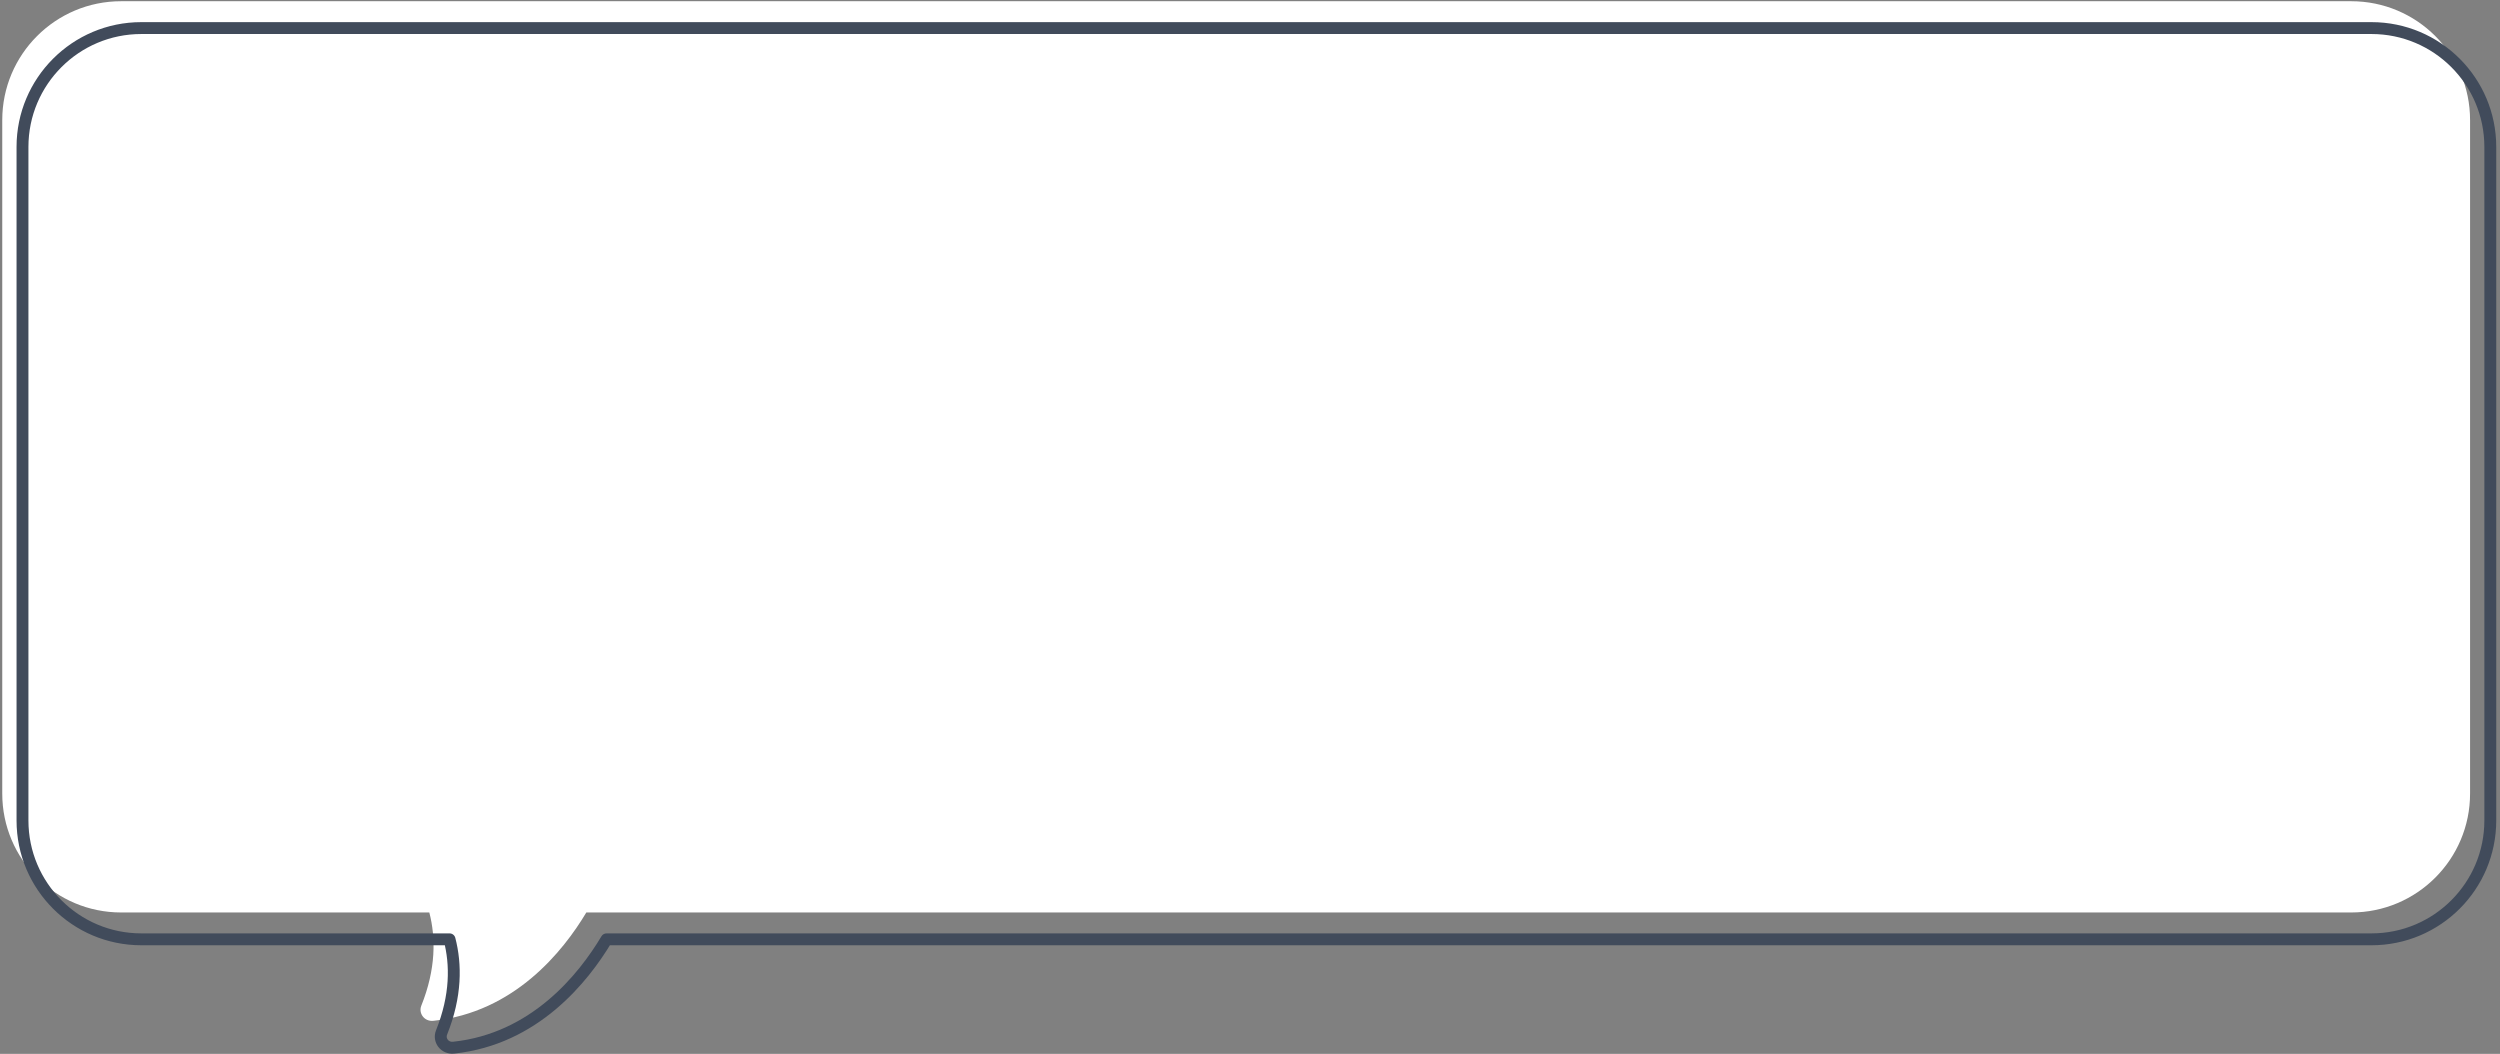 <svg width="631" height="266" viewBox="0 0 631 266" fill="none" xmlns="http://www.w3.org/2000/svg">
<rect x="0" y="0" width="631" height="266" fill="#808080" stroke="none"/>
<path fill-rule="evenodd" clip-rule="evenodd" d="M30.569 0.309C14.001 0.309 0.569 13.74 0.569 30.309L0.569 200.309C0.569 216.877 14.001 230.309 30.569 230.309L108.359 230.309C110 236.642 110.064 244.54 106.342 253.824C105.566 255.761 107.109 257.892 109.384 257.652C129.816 255.499 142.119 240.14 147.988 230.309L593.446 230.309C610.015 230.309 623.446 216.877 623.446 200.309L623.446 30.309C623.446 13.74 610.015 0.309 593.446 0.309L30.569 0.309Z" fill="white"/>
<path d="M113.465 237.086L114.917 236.71C114.746 236.048 114.149 235.586 113.465 235.586V237.086ZM111.449 260.601L110.057 260.043L110.057 260.043L111.449 260.601ZM114.491 264.43L114.648 265.921L114.648 265.921L114.491 264.43ZM153.094 237.086V235.586C152.566 235.586 152.077 235.864 151.806 236.317L153.094 237.086ZM7.176 37.086C7.176 21.346 19.936 8.586 35.676 8.586V5.586C18.279 5.586 4.176 19.689 4.176 37.086H7.176ZM7.176 207.086L7.176 37.086H4.176L4.176 207.086H7.176ZM35.676 235.586C19.936 235.586 7.176 222.826 7.176 207.086H4.176C4.176 224.483 18.279 238.586 35.676 238.586V235.586ZM113.465 235.586L35.676 235.586V238.586L113.465 238.586V235.586ZM112.841 261.159C116.684 251.575 116.638 243.349 114.917 236.71L112.013 237.462C113.575 243.489 113.658 251.059 110.057 260.043L112.841 261.159ZM114.334 262.938C113.149 263.063 112.497 262.017 112.841 261.159L110.057 260.043C108.847 263.06 111.283 266.276 114.648 265.921L114.334 262.938ZM151.806 236.317C146.013 246.022 134.046 260.86 114.334 262.938L114.648 265.921C135.798 263.692 148.438 247.813 154.382 237.855L151.806 236.317ZM598.553 235.586L153.094 235.586V238.586L598.553 238.586V235.586ZM627.053 207.086C627.053 222.826 614.293 235.586 598.553 235.586V238.586C615.95 238.586 630.053 224.483 630.053 207.086H627.053ZM627.053 37.086L627.053 207.086H630.053L630.053 37.086L627.053 37.086ZM598.553 8.586C614.293 8.586 627.053 21.346 627.053 37.086L630.053 37.086C630.053 19.689 615.95 5.586 598.553 5.586V8.586ZM35.676 8.586L598.553 8.586V5.586L35.676 5.586V8.586Z" fill="#414B5B"/>
</svg>
